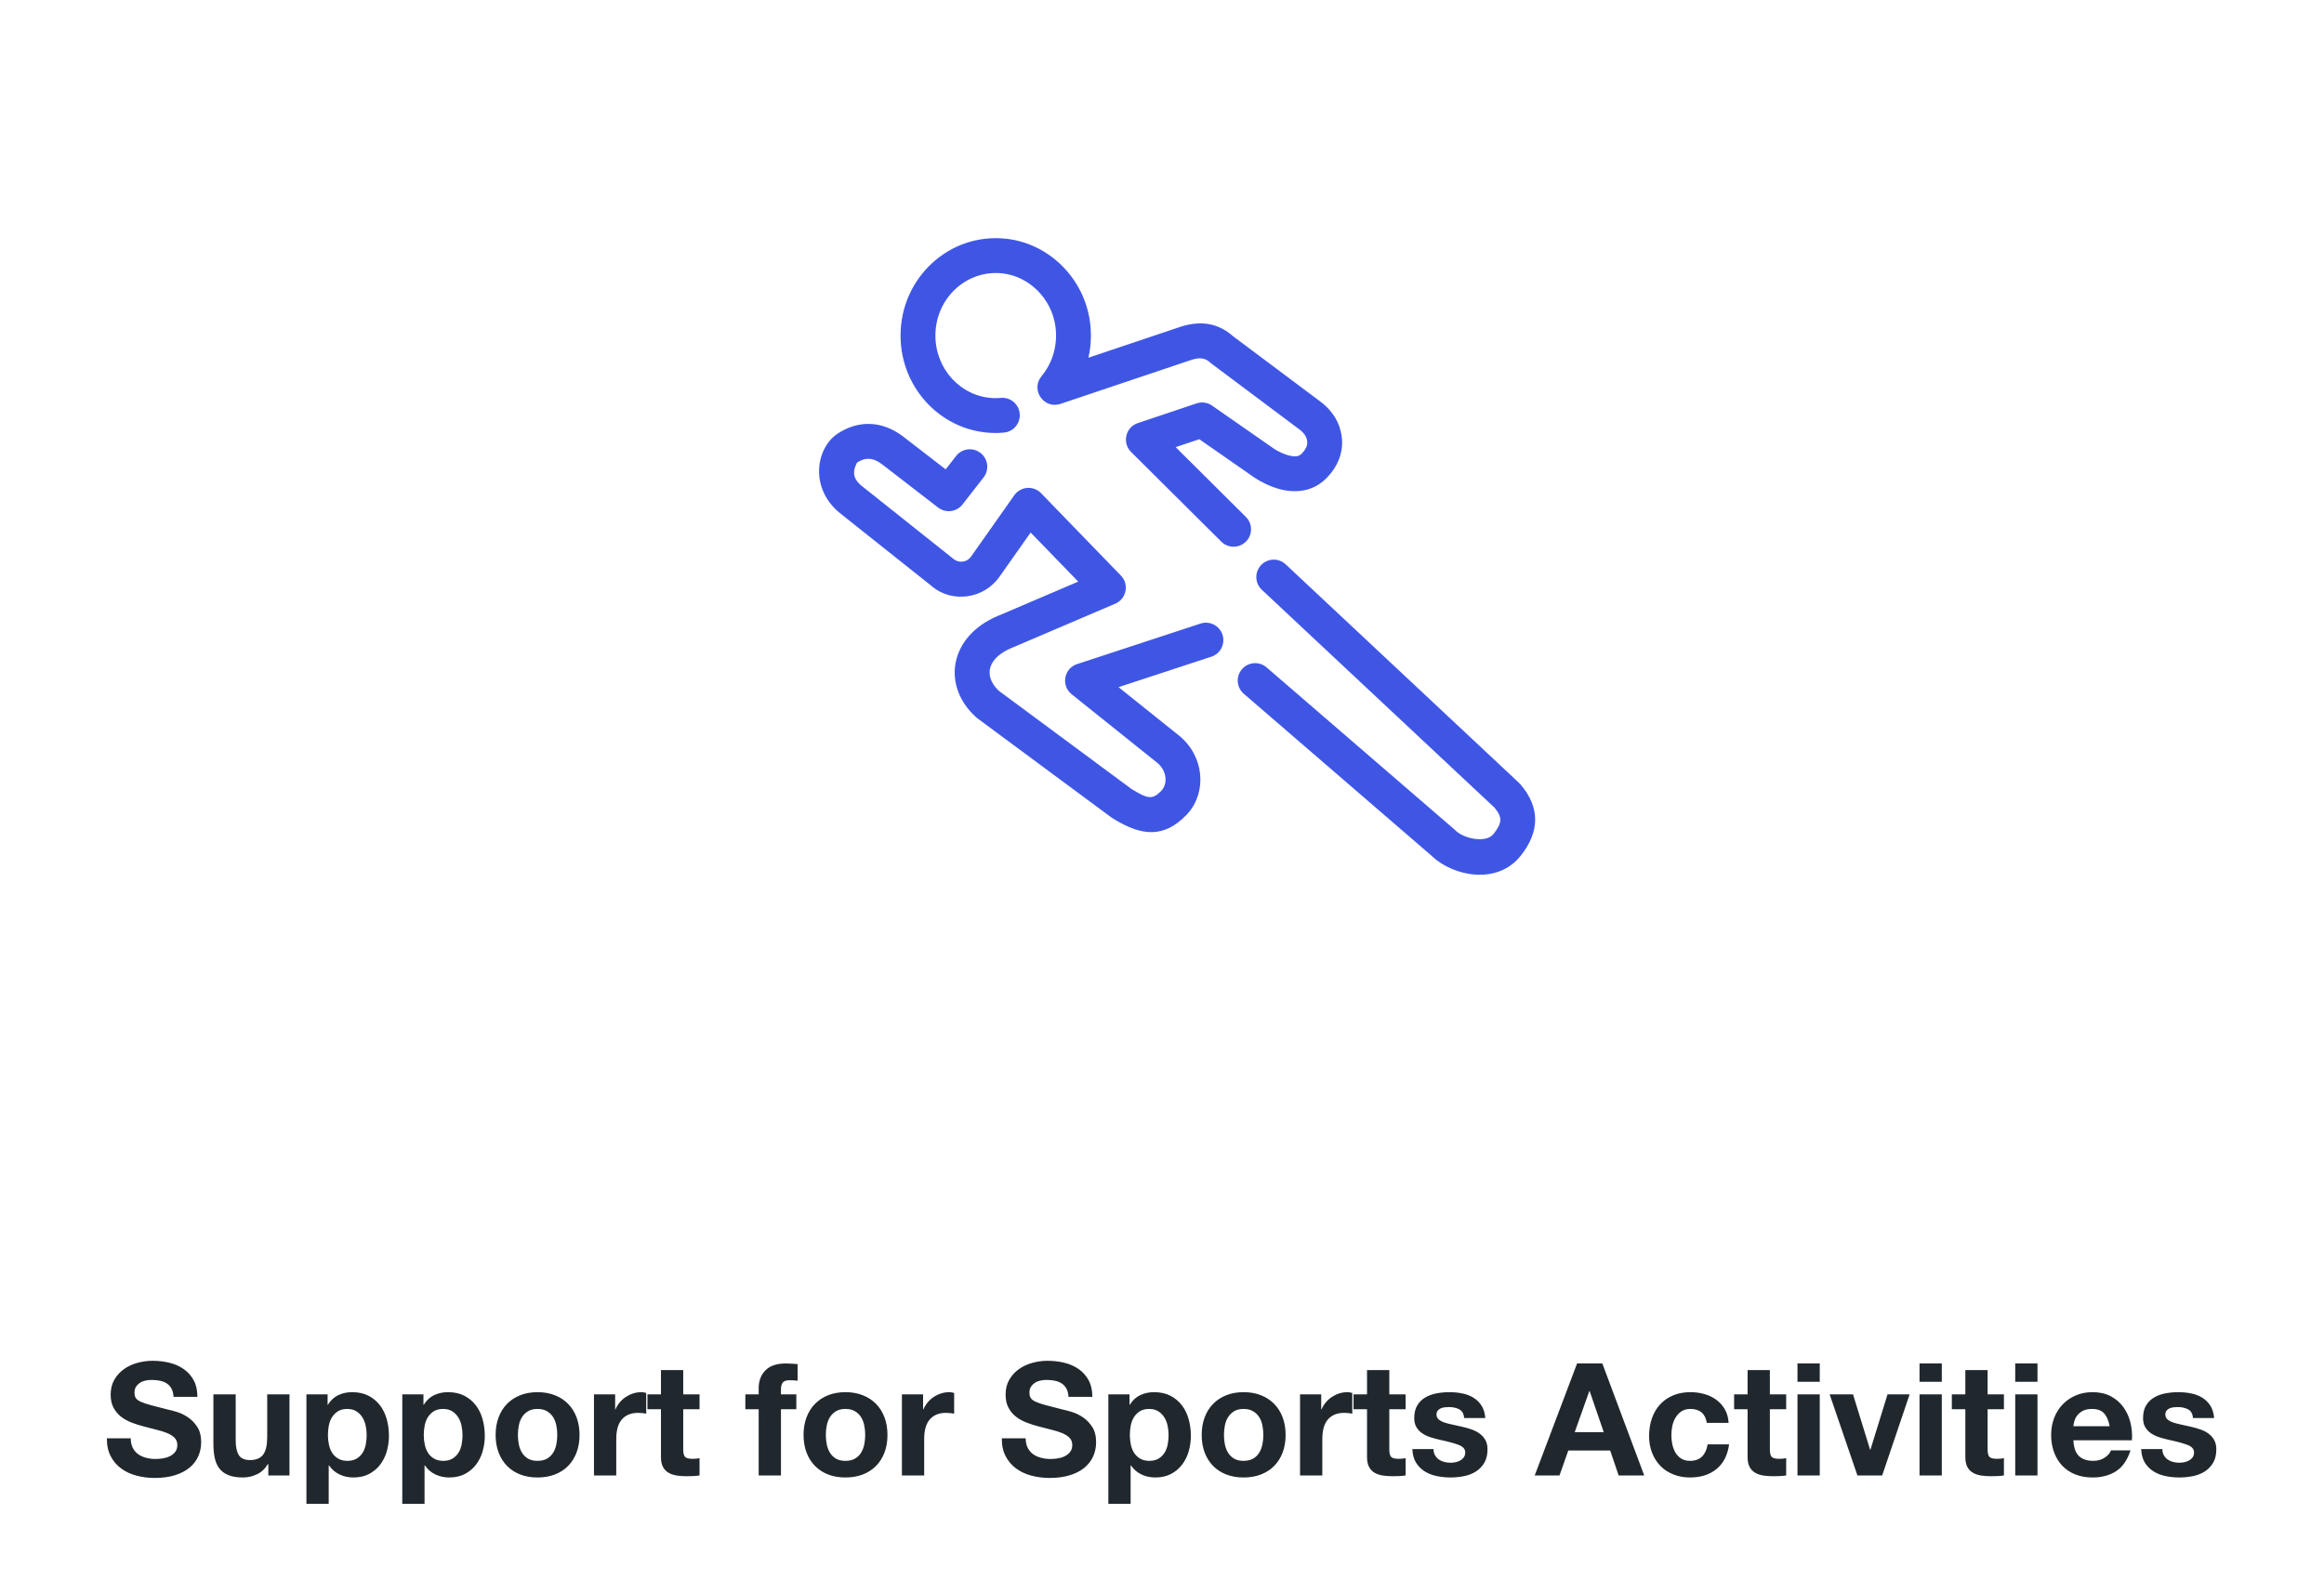 <?xml version="1.0" encoding="UTF-8"?>
<svg width="200px" height="136px" viewBox="0 0 200 136" version="1.1" xmlns="http://www.w3.org/2000/svg" xmlns:xlink="http://www.w3.org/1999/xlink">
    <title>index_icon_002</title>
    <g id="Symbols" stroke="none" stroke-width="1" fill="none" fill-rule="evenodd">
        <g id="company-/-model-/-pict-2-en" transform="translate(-380, -89)" fill-rule="nonzero">
            <path d="M393.303,216.216 C393.96,216.216 394.538,216.139 395.038,215.987 C395.537,215.833 395.956,215.62 396.293,215.345 C396.631,215.071 396.885,214.744 397.056,214.367 C397.227,213.988 397.312,213.579 397.312,213.138 C397.312,212.598 397.198,212.155 396.968,211.808 C396.739,211.462 396.466,211.185 396.151,210.978 C395.837,210.771 395.519,210.62 395.2,210.526 C394.88,210.431 394.63,210.366 394.45,210.33 C393.848,210.177 393.359,210.051 392.986,209.952 C392.612,209.853 392.32,209.754 392.108,209.655 C391.897,209.556 391.755,209.448 391.683,209.331 C391.611,209.214 391.575,209.061 391.575,208.872 C391.575,208.665 391.62,208.494 391.71,208.359 C391.8,208.224 391.915,208.112 392.054,208.022 C392.194,207.931 392.349,207.869 392.52,207.833 C392.691,207.797 392.862,207.779 393.033,207.779 C393.294,207.779 393.535,207.801 393.755,207.846 C393.976,207.891 394.171,207.968 394.342,208.076 C394.514,208.184 394.651,208.332 394.754,208.521 C394.858,208.71 394.918,208.948 394.937,209.237 L396.988,209.237 C396.988,208.679 396.883,208.204 396.671,207.812 C396.46,207.421 396.174,207.099 395.814,206.847 C395.454,206.595 395.042,206.413 394.579,206.3 C394.115,206.188 393.632,206.131 393.127,206.131 C392.695,206.131 392.264,206.19 391.832,206.307 C391.399,206.424 391.012,206.604 390.671,206.847 C390.329,207.09 390.052,207.394 389.84,207.758 C389.629,208.123 389.523,208.553 389.523,209.048 C389.523,209.488 389.606,209.864 389.773,210.175 C389.939,210.485 390.158,210.744 390.428,210.951 C390.697,211.158 391.003,211.327 391.346,211.457 C391.688,211.588 392.038,211.698 392.399,211.788 C392.75,211.887 393.096,211.977 393.438,212.058 C393.78,212.139 394.086,212.233 394.356,212.341 C394.626,212.45 394.844,212.584 395.011,212.746 C395.177,212.909 395.26,213.12 395.26,213.381 C395.26,213.624 395.197,213.824 395.072,213.982 C394.945,214.139 394.788,214.263 394.599,214.353 C394.41,214.443 394.207,214.504 393.991,214.535 C393.776,214.567 393.573,214.583 393.384,214.583 C393.105,214.583 392.835,214.549 392.574,214.481 C392.313,214.414 392.086,214.31 391.892,214.171 C391.699,214.031 391.543,213.849 391.426,213.624 C391.31,213.399 391.251,213.125 391.251,212.8 L389.199,212.8 C389.19,213.394 389.298,213.907 389.523,214.339 C389.748,214.772 390.052,215.127 390.434,215.406 C390.817,215.685 391.258,215.89 391.757,216.02 C392.257,216.151 392.772,216.216 393.303,216.216 Z M400.917,216.175 C401.322,216.175 401.718,216.085 402.105,215.905 C402.492,215.726 402.807,215.433 403.05,215.028 L403.091,215.028 L403.091,216 L404.913,216 L404.913,209.02 L402.996,209.02 L402.996,212.679 C402.996,213.39 402.879,213.901 402.645,214.211 C402.411,214.522 402.033,214.677 401.511,214.677 C401.052,214.677 400.733,214.535 400.553,214.252 C400.373,213.968 400.283,213.538 400.283,212.963 L400.283,209.02 L398.365,209.02 L398.365,213.314 C398.365,213.745 398.404,214.139 398.48,214.495 C398.557,214.85 398.69,215.152 398.878,215.399 C399.067,215.647 399.326,215.838 399.655,215.973 C399.983,216.108 400.404,216.175 400.917,216.175 Z M408.288,218.444 L408.288,215.136 L408.315,215.136 C408.549,215.478 408.848,215.737 409.213,215.912 C409.577,216.088 409.976,216.175 410.408,216.175 C410.921,216.175 411.368,216.077 411.751,215.879 C412.133,215.68 412.453,215.415 412.709,215.082 C412.966,214.749 413.157,214.367 413.283,213.935 C413.409,213.502 413.472,213.053 413.472,212.584 C413.472,212.089 413.409,211.615 413.283,211.16 C413.157,210.706 412.964,210.308 412.702,209.965 C412.442,209.624 412.113,209.349 411.717,209.142 C411.321,208.935 410.849,208.832 410.3,208.832 C409.868,208.832 409.471,208.917 409.111,209.088 C408.752,209.259 408.454,209.534 408.221,209.911 L408.193,209.911 L408.193,209.02 L406.371,209.02 L406.371,218.444 L408.288,218.444 Z M409.894,214.744 C409.589,214.744 409.327,214.681 409.111,214.555 C408.896,214.429 408.722,214.265 408.592,214.063 C408.461,213.86 408.367,213.624 408.308,213.354 C408.25,213.084 408.221,212.81 408.221,212.53 C408.221,212.243 408.248,211.964 408.301,211.694 C408.356,211.423 408.448,211.185 408.578,210.978 C408.709,210.771 408.88,210.602 409.091,210.472 C409.303,210.341 409.566,210.276 409.881,210.276 C410.187,210.276 410.446,210.341 410.657,210.472 C410.869,210.602 411.042,210.773 411.177,210.985 C411.312,211.196 411.409,211.437 411.467,211.707 C411.526,211.977 411.555,212.251 411.555,212.53 C411.555,212.81 411.528,213.084 411.474,213.354 C411.42,213.624 411.328,213.86 411.197,214.063 C411.067,214.265 410.896,214.429 410.684,214.555 C410.473,214.681 410.209,214.744 409.894,214.744 Z M416.536,218.444 L416.536,215.136 L416.563,215.136 C416.798,215.478 417.097,215.737 417.461,215.912 C417.826,216.088 418.224,216.175 418.656,216.175 C419.169,216.175 419.617,216.077 419.999,215.879 C420.382,215.68 420.701,215.415 420.958,215.082 C421.214,214.749 421.406,214.367 421.531,213.935 C421.658,213.502 421.721,213.053 421.721,212.584 C421.721,212.089 421.658,211.615 421.531,211.16 C421.406,210.706 421.212,210.308 420.951,209.965 C420.69,209.624 420.361,209.349 419.966,209.142 C419.57,208.935 419.097,208.832 418.548,208.832 C418.116,208.832 417.72,208.917 417.36,209.088 C417,209.259 416.703,209.534 416.469,209.911 L416.442,209.911 L416.442,209.02 L414.62,209.02 L414.62,218.444 L416.536,218.444 Z M418.143,214.744 C417.837,214.744 417.576,214.681 417.36,214.555 C417.144,214.429 416.971,214.265 416.84,214.063 C416.71,213.86 416.615,213.624 416.557,213.354 C416.498,213.084 416.469,212.81 416.469,212.53 C416.469,212.243 416.496,211.964 416.55,211.694 C416.604,211.423 416.696,211.185 416.827,210.978 C416.957,210.771 417.128,210.602 417.34,210.472 C417.551,210.341 417.815,210.276 418.13,210.276 C418.435,210.276 418.694,210.341 418.906,210.472 C419.117,210.602 419.291,210.773 419.425,210.985 C419.56,211.196 419.657,211.437 419.716,211.707 C419.774,211.977 419.803,212.251 419.803,212.53 C419.803,212.81 419.776,213.084 419.723,213.354 C419.668,213.624 419.576,213.86 419.446,214.063 C419.315,214.265 419.144,214.429 418.933,214.555 C418.721,214.681 418.458,214.744 418.143,214.744 Z M426.257,216.175 C426.805,216.175 427.303,216.09 427.748,215.919 C428.194,215.748 428.574,215.503 428.889,215.183 C429.204,214.864 429.447,214.479 429.618,214.029 C429.789,213.579 429.875,213.075 429.875,212.517 C429.875,211.959 429.789,211.453 429.618,210.998 C429.447,210.544 429.204,210.157 428.889,209.837 C428.574,209.518 428.194,209.27 427.748,209.095 C427.303,208.919 426.805,208.832 426.257,208.832 C425.707,208.832 425.212,208.919 424.772,209.095 C424.33,209.27 423.952,209.518 423.637,209.837 C423.322,210.157 423.079,210.544 422.909,210.998 C422.738,211.453 422.652,211.959 422.652,212.517 C422.652,213.075 422.738,213.579 422.909,214.029 C423.079,214.479 423.322,214.864 423.637,215.183 C423.952,215.503 424.33,215.748 424.772,215.919 C425.212,216.09 425.707,216.175 426.257,216.175 Z M426.257,214.744 C425.933,214.744 425.663,214.681 425.447,214.555 C425.231,214.429 425.057,214.261 424.927,214.049 C424.796,213.838 424.704,213.599 424.65,213.334 C424.596,213.068 424.569,212.796 424.569,212.517 C424.569,212.238 424.596,211.964 424.65,211.694 C424.704,211.423 424.796,211.185 424.927,210.978 C425.057,210.771 425.231,210.602 425.447,210.472 C425.663,210.341 425.933,210.276 426.257,210.276 C426.58,210.276 426.853,210.341 427.073,210.472 C427.294,210.602 427.469,210.771 427.6,210.978 C427.73,211.185 427.822,211.423 427.877,211.694 C427.93,211.964 427.957,212.238 427.957,212.517 C427.957,212.796 427.93,213.068 427.877,213.334 C427.822,213.599 427.73,213.838 427.6,214.049 C427.469,214.261 427.294,214.429 427.073,214.555 C426.853,214.681 426.58,214.744 426.257,214.744 Z M433.034,216 L433.034,212.855 C433.034,212.54 433.065,212.247 433.128,211.977 C433.191,211.707 433.297,211.471 433.445,211.268 C433.594,211.066 433.789,210.906 434.033,210.789 C434.276,210.672 434.572,210.613 434.923,210.613 C435.041,210.613 435.162,210.62 435.288,210.634 C435.414,210.647 435.522,210.663 435.612,210.681 L435.612,208.899 C435.459,208.854 435.32,208.832 435.193,208.832 C434.95,208.832 434.716,208.868 434.491,208.94 C434.267,209.012 434.055,209.113 433.857,209.243 C433.659,209.374 433.483,209.531 433.33,209.716 C433.178,209.9 433.056,210.101 432.966,210.316 L432.939,210.316 L432.939,209.02 L431.116,209.02 L431.116,216 L433.034,216 Z M439.082,216.067 C439.271,216.067 439.464,216.063 439.662,216.054 C439.86,216.045 440.04,216.027 440.202,216 L440.202,214.515 C440.112,214.533 440.017,214.547 439.918,214.555 C439.82,214.565 439.716,214.569 439.608,214.569 C439.284,214.569 439.068,214.515 438.96,214.407 C438.852,214.299 438.798,214.083 438.798,213.759 L438.798,210.303 L440.202,210.303 L440.202,209.02 L438.798,209.02 L438.798,206.928 L436.881,206.928 L436.881,209.02 L435.72,209.02 L435.72,210.303 L436.881,210.303 L436.881,214.421 C436.881,214.772 436.94,215.055 437.057,215.271 C437.173,215.487 437.333,215.654 437.536,215.77 C437.738,215.887 437.972,215.966 438.238,216.007 C438.503,216.047 438.784,216.067 439.082,216.067 Z M447.209,216 L447.209,210.303 L448.531,210.303 L448.531,209.02 L447.209,209.02 L447.209,208.602 C447.209,208.314 447.265,208.109 447.377,207.988 C447.49,207.866 447.676,207.805 447.938,207.805 C448.18,207.805 448.414,207.819 448.639,207.846 L448.639,206.415 C448.478,206.406 448.311,206.395 448.14,206.381 C447.969,206.368 447.798,206.361 447.627,206.361 C446.844,206.361 446.259,206.559 445.872,206.955 C445.485,207.351 445.291,207.859 445.291,208.481 L445.291,209.02 L444.144,209.02 L444.144,210.303 L445.291,210.303 L445.291,216 L447.209,216 Z M452.757,216.175 C453.306,216.175 453.803,216.09 454.249,215.919 C454.694,215.748 455.075,215.503 455.389,215.183 C455.704,214.864 455.947,214.479 456.118,214.029 C456.289,213.579 456.375,213.075 456.375,212.517 C456.375,211.959 456.289,211.453 456.118,210.998 C455.947,210.544 455.704,210.157 455.389,209.837 C455.075,209.518 454.694,209.27 454.249,209.095 C453.803,208.919 453.306,208.832 452.757,208.832 C452.208,208.832 451.713,208.919 451.272,209.095 C450.831,209.27 450.453,209.518 450.138,209.837 C449.823,210.157 449.58,210.544 449.409,210.998 C449.238,211.453 449.152,211.959 449.152,212.517 C449.152,213.075 449.238,213.579 449.409,214.029 C449.58,214.479 449.823,214.864 450.138,215.183 C450.453,215.503 450.831,215.748 451.272,215.919 C451.713,216.09 452.208,216.175 452.757,216.175 Z M452.757,214.744 C452.433,214.744 452.163,214.681 451.947,214.555 C451.731,214.429 451.558,214.261 451.427,214.049 C451.297,213.838 451.204,213.599 451.151,213.334 C451.096,213.068 451.07,212.796 451.07,212.517 C451.07,212.238 451.096,211.964 451.151,211.694 C451.204,211.423 451.297,211.185 451.427,210.978 C451.558,210.771 451.731,210.602 451.947,210.472 C452.163,210.341 452.433,210.276 452.757,210.276 C453.081,210.276 453.353,210.341 453.574,210.472 C453.794,210.602 453.97,210.771 454.1,210.978 C454.231,211.185 454.323,211.423 454.377,211.694 C454.431,211.964 454.458,212.238 454.458,212.517 C454.458,212.796 454.431,213.068 454.377,213.334 C454.323,213.599 454.231,213.838 454.1,214.049 C453.97,214.261 453.794,214.429 453.574,214.555 C453.353,214.681 453.081,214.744 452.757,214.744 Z M459.534,216 L459.534,212.855 C459.534,212.54 459.565,212.247 459.628,211.977 C459.692,211.707 459.797,211.471 459.946,211.268 C460.094,211.066 460.29,210.906 460.533,210.789 C460.776,210.672 461.073,210.613 461.424,210.613 C461.541,210.613 461.663,210.62 461.788,210.634 C461.914,210.647 462.022,210.663 462.113,210.681 L462.113,208.899 C461.959,208.854 461.82,208.832 461.694,208.832 C461.451,208.832 461.217,208.868 460.992,208.94 C460.767,209.012 460.555,209.113 460.358,209.243 C460.159,209.374 459.984,209.531 459.831,209.716 C459.678,209.9 459.557,210.101 459.466,210.316 L459.44,210.316 L459.44,209.02 L457.617,209.02 L457.617,216 L459.534,216 Z M470.32,216.216 C470.978,216.216 471.556,216.139 472.055,215.987 C472.555,215.833 472.973,215.62 473.311,215.345 C473.648,215.071 473.902,214.744 474.074,214.367 C474.245,213.988 474.33,213.579 474.33,213.138 C474.33,212.598 474.215,212.155 473.986,211.808 C473.756,211.462 473.484,211.185 473.169,210.978 C472.854,210.771 472.537,210.62 472.217,210.526 C471.898,210.431 471.648,210.366 471.468,210.33 C470.865,210.177 470.377,210.051 470.003,209.952 C469.63,209.853 469.337,209.754 469.126,209.655 C468.914,209.556 468.772,209.448 468.7,209.331 C468.628,209.214 468.592,209.061 468.592,208.872 C468.592,208.665 468.637,208.494 468.728,208.359 C468.817,208.224 468.932,208.112 469.072,208.022 C469.211,207.931 469.366,207.869 469.538,207.833 C469.709,207.797 469.88,207.779 470.05,207.779 C470.312,207.779 470.552,207.801 470.773,207.846 C470.993,207.891 471.189,207.968 471.36,208.076 C471.531,208.184 471.668,208.332 471.772,208.521 C471.875,208.71 471.936,208.948 471.954,209.237 L474.006,209.237 C474.006,208.679 473.9,208.204 473.689,207.812 C473.477,207.421 473.192,207.099 472.832,206.847 C472.471,206.595 472.06,206.413 471.596,206.3 C471.133,206.188 470.649,206.131 470.145,206.131 C469.713,206.131 469.281,206.19 468.849,206.307 C468.417,206.424 468.03,206.604 467.688,206.847 C467.346,207.09 467.069,207.394 466.858,207.758 C466.646,208.123 466.541,208.553 466.541,209.048 C466.541,209.488 466.624,209.864 466.79,210.175 C466.957,210.485 467.175,210.744 467.445,210.951 C467.715,211.158 468.021,211.327 468.363,211.457 C468.705,211.588 469.056,211.698 469.416,211.788 C469.767,211.887 470.113,211.977 470.455,212.058 C470.798,212.139 471.103,212.233 471.373,212.341 C471.644,212.45 471.862,212.584 472.028,212.746 C472.195,212.909 472.278,213.12 472.278,213.381 C472.278,213.624 472.215,213.824 472.089,213.982 C471.963,214.139 471.805,214.263 471.616,214.353 C471.428,214.443 471.225,214.504 471.009,214.535 C470.793,214.567 470.591,214.583 470.401,214.583 C470.123,214.583 469.853,214.549 469.591,214.481 C469.33,214.414 469.103,214.31 468.91,214.171 C468.716,214.031 468.561,213.849 468.444,213.624 C468.327,213.399 468.269,213.125 468.269,212.8 L466.216,212.8 C466.207,213.394 466.315,213.907 466.541,214.339 C466.765,214.772 467.069,215.127 467.452,215.406 C467.834,215.685 468.275,215.89 468.775,216.02 C469.274,216.151 469.789,216.216 470.32,216.216 Z M477.3,218.444 L477.3,215.136 L477.327,215.136 C477.561,215.478 477.86,215.737 478.225,215.912 C478.589,216.088 478.988,216.175 479.42,216.175 C479.933,216.175 480.38,216.077 480.763,215.879 C481.145,215.68 481.465,215.415 481.721,215.082 C481.978,214.749 482.169,214.367 482.295,213.935 C482.421,213.502 482.484,213.053 482.484,212.584 C482.484,212.089 482.421,211.615 482.295,211.16 C482.169,210.706 481.976,210.308 481.714,209.965 C481.454,209.624 481.125,209.349 480.729,209.142 C480.333,208.935 479.861,208.832 479.312,208.832 C478.88,208.832 478.483,208.917 478.123,209.088 C477.764,209.259 477.466,209.534 477.233,209.911 L477.205,209.911 L477.205,209.02 L475.383,209.02 L475.383,218.444 L477.3,218.444 Z M478.906,214.744 C478.601,214.744 478.339,214.681 478.123,214.555 C477.908,214.429 477.734,214.265 477.604,214.063 C477.473,213.86 477.379,213.624 477.32,213.354 C477.262,213.084 477.233,212.81 477.233,212.53 C477.233,212.243 477.26,211.964 477.313,211.694 C477.368,211.423 477.46,211.185 477.59,210.978 C477.721,210.771 477.892,210.602 478.103,210.472 C478.315,210.341 478.578,210.276 478.893,210.276 C479.199,210.276 479.458,210.341 479.669,210.472 C479.881,210.602 480.054,210.773 480.189,210.985 C480.324,211.196 480.421,211.437 480.479,211.707 C480.538,211.977 480.567,212.251 480.567,212.53 C480.567,212.81 480.54,213.084 480.486,213.354 C480.432,213.624 480.34,213.86 480.209,214.063 C480.079,214.265 479.908,214.429 479.696,214.555 C479.485,214.681 479.221,214.744 478.906,214.744 Z M487.02,216.175 C487.569,216.175 488.066,216.09 488.512,215.919 C488.957,215.748 489.337,215.503 489.652,215.183 C489.967,214.864 490.211,214.479 490.382,214.029 C490.553,213.579 490.638,213.075 490.638,212.517 C490.638,211.959 490.553,211.453 490.382,210.998 C490.211,210.544 489.967,210.157 489.652,209.837 C489.337,209.518 488.957,209.27 488.512,209.095 C488.066,208.919 487.569,208.832 487.02,208.832 C486.471,208.832 485.976,208.919 485.535,209.095 C485.094,209.27 484.716,209.518 484.401,209.837 C484.086,210.157 483.843,210.544 483.672,210.998 C483.501,211.453 483.416,211.959 483.416,212.517 C483.416,213.075 483.501,213.579 483.672,214.029 C483.843,214.479 484.086,214.864 484.401,215.183 C484.716,215.503 485.094,215.748 485.535,215.919 C485.976,216.09 486.471,216.175 487.02,216.175 Z M487.02,214.744 C486.696,214.744 486.426,214.681 486.21,214.555 C485.994,214.429 485.821,214.261 485.69,214.049 C485.56,213.838 485.467,213.599 485.413,213.334 C485.36,213.068 485.332,212.796 485.332,212.517 C485.332,212.238 485.36,211.964 485.413,211.694 C485.467,211.423 485.56,211.185 485.69,210.978 C485.821,210.771 485.994,210.602 486.21,210.472 C486.426,210.341 486.696,210.276 487.02,210.276 C487.344,210.276 487.616,210.341 487.837,210.472 C488.057,210.602 488.233,210.771 488.363,210.978 C488.494,211.185 488.586,211.423 488.64,211.694 C488.694,211.964 488.721,212.238 488.721,212.517 C488.721,212.796 488.694,213.068 488.64,213.334 C488.586,213.599 488.494,213.838 488.363,214.049 C488.233,214.261 488.057,214.429 487.837,214.555 C487.616,214.681 487.344,214.744 487.02,214.744 Z M493.797,216 L493.797,212.855 C493.797,212.54 493.829,212.247 493.892,211.977 C493.954,211.707 494.06,211.471 494.209,211.268 C494.357,211.066 494.553,210.906 494.796,210.789 C495.039,210.672 495.336,210.613 495.687,210.613 C495.804,210.613 495.925,210.62 496.051,210.634 C496.178,210.647 496.286,210.663 496.375,210.681 L496.375,208.899 C496.223,208.854 496.083,208.832 495.957,208.832 C495.714,208.832 495.48,208.868 495.255,208.94 C495.03,209.012 494.818,209.113 494.62,209.243 C494.423,209.374 494.247,209.531 494.094,209.716 C493.941,209.9 493.82,210.101 493.729,210.316 L493.702,210.316 L493.702,209.02 L491.88,209.02 L491.88,216 L493.797,216 Z M499.845,216.067 C500.034,216.067 500.228,216.063 500.425,216.054 C500.623,216.045 500.803,216.027 500.966,216 L500.966,214.515 C500.875,214.533 500.781,214.547 500.682,214.555 C500.583,214.565 500.479,214.569 500.372,214.569 C500.048,214.569 499.832,214.515 499.724,214.407 C499.615,214.299 499.562,214.083 499.562,213.759 L499.562,210.303 L500.966,210.303 L500.966,209.02 L499.562,209.02 L499.562,206.928 L497.644,206.928 L497.644,209.02 L496.483,209.02 L496.483,210.303 L497.644,210.303 L497.644,214.421 C497.644,214.772 497.703,215.055 497.82,215.271 C497.937,215.487 498.097,215.654 498.299,215.77 C498.502,215.887 498.736,215.966 499.001,216.007 C499.267,216.047 499.548,216.067 499.845,216.067 Z M504.827,216.175 C505.223,216.175 505.612,216.137 505.994,216.061 C506.377,215.984 506.716,215.851 507.014,215.662 C507.31,215.474 507.551,215.224 507.736,214.913 C507.92,214.603 508.012,214.218 508.012,213.759 C508.012,213.435 507.95,213.163 507.824,212.942 C507.697,212.722 507.531,212.537 507.324,212.389 C507.117,212.24 506.881,212.121 506.615,212.031 C506.35,211.941 506.077,211.864 505.798,211.802 C505.529,211.738 505.263,211.68 505.002,211.626 C504.741,211.572 504.509,211.511 504.307,211.444 C504.104,211.376 503.94,211.288 503.814,211.18 C503.688,211.072 503.625,210.933 503.625,210.762 C503.625,210.618 503.661,210.503 503.733,210.418 C503.805,210.332 503.893,210.267 503.996,210.222 C504.1,210.177 504.214,210.148 504.341,210.134 C504.466,210.121 504.584,210.114 504.692,210.114 C505.034,210.114 505.33,210.179 505.582,210.31 C505.834,210.44 505.974,210.69 506.001,211.059 L507.824,211.059 C507.788,210.627 507.677,210.269 507.493,209.986 C507.308,209.702 507.077,209.475 506.798,209.304 C506.519,209.133 506.201,209.012 505.846,208.94 C505.49,208.868 505.123,208.832 504.745,208.832 C504.368,208.832 503.998,208.865 503.639,208.933 C503.279,209 502.954,209.117 502.666,209.284 C502.378,209.45 502.147,209.678 501.971,209.965 C501.796,210.254 501.708,210.623 501.708,211.072 C501.708,211.379 501.771,211.637 501.897,211.849 C502.023,212.06 502.19,212.236 502.397,212.375 C502.603,212.515 502.84,212.627 503.105,212.713 C503.371,212.798 503.643,212.873 503.922,212.935 C504.606,213.079 505.139,213.224 505.522,213.368 C505.904,213.512 506.096,213.727 506.096,214.016 C506.096,214.186 506.055,214.328 505.974,214.441 C505.893,214.553 505.792,214.643 505.67,214.711 C505.549,214.778 505.414,214.828 505.265,214.859 C505.117,214.891 504.975,214.906 504.84,214.906 C504.651,214.906 504.469,214.884 504.293,214.839 C504.118,214.794 503.962,214.724 503.827,214.63 C503.692,214.535 503.582,214.414 503.497,214.265 C503.411,214.117 503.368,213.939 503.368,213.732 L501.546,213.732 C501.564,214.2 501.67,214.589 501.863,214.9 C502.057,215.21 502.304,215.46 502.606,215.649 C502.907,215.838 503.252,215.973 503.639,216.054 C504.026,216.135 504.421,216.175 504.827,216.175 Z M514.209,216 L514.965,213.853 L518.569,213.853 L519.298,216 L521.499,216 L517.894,206.361 L515.721,206.361 L512.076,216 L514.209,216 Z M518.016,212.274 L515.519,212.274 L516.774,208.737 L516.801,208.737 L518.016,212.274 Z M525.441,216.175 C526.368,216.175 527.129,215.933 527.722,215.446 C528.317,214.96 528.677,214.254 528.803,213.327 L526.953,213.327 C526.89,213.759 526.735,214.103 526.487,214.36 C526.24,214.616 525.886,214.744 525.428,214.744 C525.13,214.744 524.879,214.677 524.672,214.542 C524.465,214.407 524.3,214.234 524.179,214.022 C524.057,213.811 523.97,213.575 523.915,213.314 C523.861,213.053 523.835,212.796 523.835,212.544 C523.835,212.283 523.861,212.02 523.915,211.754 C523.97,211.489 524.062,211.246 524.192,211.025 C524.323,210.805 524.491,210.625 524.698,210.485 C524.905,210.346 525.162,210.276 525.468,210.276 C526.287,210.276 526.76,210.677 526.885,211.477 L528.762,211.477 C528.735,211.028 528.627,210.638 528.438,210.31 C528.249,209.981 528.004,209.707 527.702,209.486 C527.401,209.266 527.059,209.101 526.676,208.994 C526.294,208.886 525.895,208.832 525.481,208.832 C524.914,208.832 524.41,208.926 523.97,209.115 C523.529,209.304 523.155,209.567 522.849,209.905 C522.543,210.242 522.311,210.643 522.154,211.106 C521.996,211.57 521.918,212.071 521.918,212.612 C521.918,213.133 522.003,213.613 522.174,214.049 C522.345,214.486 522.583,214.862 522.889,215.177 C523.196,215.492 523.567,215.737 524.003,215.912 C524.44,216.088 524.919,216.175 525.441,216.175 Z M532.596,216.067 C532.785,216.067 532.979,216.063 533.177,216.054 C533.375,216.045 533.554,216.027 533.716,216 L533.716,214.515 C533.626,214.533 533.532,214.547 533.433,214.555 C533.334,214.565 533.231,214.569 533.122,214.569 C532.798,214.569 532.582,214.515 532.475,214.407 C532.366,214.299 532.312,214.083 532.312,213.759 L532.312,210.303 L533.716,210.303 L533.716,209.02 L532.312,209.02 L532.312,206.928 L530.395,206.928 L530.395,209.02 L529.235,209.02 L529.235,210.303 L530.395,210.303 L530.395,214.421 C530.395,214.772 530.454,215.055 530.571,215.271 C530.688,215.487 530.848,215.654 531.05,215.77 C531.253,215.887 531.487,215.966 531.752,216.007 C532.018,216.047 532.299,216.067 532.596,216.067 Z M536.606,207.94 L536.606,206.361 L534.688,206.361 L534.688,207.94 L536.606,207.94 Z M536.606,216 L536.606,209.02 L534.688,209.02 L534.688,216 L536.606,216 Z M541.979,216 L544.341,209.02 L542.438,209.02 L540.966,213.786 L540.939,213.786 L539.467,209.02 L537.456,209.02 L539.846,216 L541.979,216 Z M547.109,207.94 L547.109,206.361 L545.192,206.361 L545.192,207.94 L547.109,207.94 Z M547.109,216 L547.109,209.02 L545.192,209.02 L545.192,216 L547.109,216 Z M551.334,216.067 C551.523,216.067 551.716,216.063 551.914,216.054 C552.112,216.045 552.293,216.027 552.455,216 L552.455,214.515 C552.365,214.533 552.27,214.547 552.171,214.555 C552.072,214.565 551.968,214.569 551.861,214.569 C551.537,214.569 551.321,214.515 551.212,214.407 C551.105,214.299 551.051,214.083 551.051,213.759 L551.051,210.303 L552.455,210.303 L552.455,209.02 L551.051,209.02 L551.051,206.928 L549.134,206.928 L549.134,209.02 L547.972,209.02 L547.972,210.303 L549.134,210.303 L549.134,214.421 C549.134,214.772 549.192,215.055 549.309,215.271 C549.426,215.487 549.586,215.654 549.788,215.77 C549.991,215.887 550.225,215.966 550.49,216.007 C550.756,216.047 551.037,216.067 551.334,216.067 Z M555.343,207.94 L555.343,206.361 L553.427,206.361 L553.427,207.94 L555.343,207.94 Z M555.343,216 L555.343,209.02 L553.427,209.02 L553.427,216 L555.343,216 Z M560.082,216.175 C560.874,216.175 561.549,215.995 562.107,215.636 C562.665,215.275 563.079,214.677 563.349,213.84 L561.662,213.84 C561.598,214.056 561.428,214.261 561.149,214.454 C560.87,214.648 560.537,214.744 560.149,214.744 C559.61,214.744 559.196,214.605 558.908,214.326 C558.62,214.047 558.462,213.597 558.435,212.976 L563.471,212.976 C563.506,212.436 563.462,211.918 563.336,211.423 C563.21,210.929 563.005,210.488 562.721,210.101 C562.438,209.714 562.076,209.405 561.635,209.176 C561.193,208.946 560.676,208.832 560.082,208.832 C559.551,208.832 559.067,208.926 558.631,209.115 C558.194,209.304 557.818,209.563 557.504,209.891 C557.188,210.22 556.946,210.609 556.774,211.059 C556.604,211.509 556.518,211.995 556.518,212.517 C556.518,213.057 556.601,213.552 556.768,214.002 C556.934,214.452 557.17,214.839 557.476,215.163 C557.783,215.487 558.156,215.737 558.597,215.912 C559.038,216.088 559.533,216.175 560.082,216.175 Z M561.553,211.761 L558.435,211.761 C558.444,211.626 558.473,211.473 558.523,211.302 C558.572,211.131 558.658,210.969 558.779,210.816 C558.901,210.663 559.063,210.535 559.265,210.431 C559.468,210.328 559.722,210.276 560.028,210.276 C560.496,210.276 560.845,210.402 561.074,210.654 C561.304,210.906 561.463,211.275 561.553,211.761 Z M567.548,216.175 C567.943,216.175 568.333,216.137 568.715,216.061 C569.098,215.984 569.438,215.851 569.735,215.662 C570.032,215.474 570.272,215.224 570.457,214.913 C570.641,214.603 570.734,214.218 570.734,213.759 C570.734,213.435 570.67,213.163 570.544,212.942 C570.418,212.722 570.252,212.537 570.045,212.389 C569.838,212.24 569.602,212.121 569.336,212.031 C569.071,211.941 568.798,211.864 568.519,211.802 C568.25,211.738 567.984,211.68 567.723,211.626 C567.462,211.572 567.23,211.511 567.028,211.444 C566.825,211.376 566.661,211.288 566.535,211.18 C566.409,211.072 566.346,210.933 566.346,210.762 C566.346,210.618 566.382,210.503 566.454,210.418 C566.526,210.332 566.614,210.267 566.717,210.222 C566.821,210.177 566.936,210.148 567.062,210.134 C567.188,210.121 567.304,210.114 567.413,210.114 C567.755,210.114 568.052,210.179 568.303,210.31 C568.556,210.44 568.695,210.69 568.722,211.059 L570.544,211.059 C570.509,210.627 570.398,210.269 570.214,209.986 C570.029,209.702 569.798,209.475 569.519,209.304 C569.24,209.133 568.922,209.012 568.567,208.94 C568.211,208.868 567.845,208.832 567.466,208.832 C567.088,208.832 566.72,208.865 566.36,208.933 C566,209 565.676,209.117 565.388,209.284 C565.1,209.45 564.868,209.678 564.692,209.965 C564.517,210.254 564.429,210.623 564.429,211.072 C564.429,211.379 564.492,211.637 564.618,211.849 C564.744,212.06 564.91,212.236 565.117,212.375 C565.324,212.515 565.561,212.627 565.826,212.713 C566.092,212.798 566.364,212.873 566.643,212.935 C567.327,213.079 567.86,213.224 568.243,213.368 C568.625,213.512 568.817,213.727 568.817,214.016 C568.817,214.186 568.776,214.328 568.695,214.441 C568.614,214.553 568.513,214.643 568.391,214.711 C568.27,214.778 568.135,214.828 567.986,214.859 C567.838,214.891 567.696,214.906 567.561,214.906 C567.372,214.906 567.19,214.884 567.014,214.839 C566.839,214.794 566.683,214.724 566.548,214.63 C566.413,214.535 566.303,214.414 566.218,214.265 C566.132,214.117 566.09,213.939 566.09,213.732 L564.267,213.732 C564.285,214.2 564.391,214.589 564.584,214.9 C564.778,215.21 565.025,215.46 565.327,215.649 C565.628,215.838 565.972,215.973 566.36,216.054 C566.746,216.135 567.143,216.175 567.548,216.175 Z" id="SupportforSportsActivities" fill="#20282E"></path>
            <g id="Combined-Shape" transform="translate(441, 96)" fill="#3F56E5">
                <path d="M49.526,41.477 L49.643,41.576 L69.722,60.383 L69.832,60.497 C71.535,62.467 71.535,64.566 69.871,66.659 C67.848,69.204 64.082,68.426 62.248,66.712 L62.179,66.644 L46.039,52.717 C45.451,52.209 45.353,51.345 45.789,50.722 L45.883,50.601 C46.39,50.013 47.255,49.915 47.877,50.351 L47.999,50.445 L64.167,64.397 L64.252,64.477 C64.945,65.177 66.872,65.61 67.523,64.792 C68.264,63.86 68.303,63.37 67.673,62.591 L67.606,62.51 L47.592,43.766 C47.025,43.235 46.962,42.367 47.423,41.763 L47.523,41.646 C48.053,41.079 48.921,41.016 49.526,41.477 Z M16.731,30.578 L16.934,30.738 L20.384,33.4 L21.279,32.251 C21.756,31.639 22.615,31.497 23.258,31.902 L23.384,31.99 C23.997,32.467 24.138,33.325 23.734,33.969 L23.646,34.095 L21.833,36.422 C21.357,37.033 20.502,37.175 19.859,36.775 L19.733,36.688 L15.066,33.085 C14.16,32.342 13.466,32.351 12.748,32.822 L12.749,32.827 L12.662,33.018 L12.596,33.183 C12.563,33.273 12.534,33.372 12.518,33.47 C12.447,33.896 12.569,34.285 12.999,34.688 L13.125,34.799 L21.027,41.087 C21.456,41.471 22.113,41.426 22.486,41.011 L22.562,40.916 L26.287,35.63 C26.801,34.902 27.821,34.786 28.484,35.35 L28.591,35.45 L35.462,42.542 C36.162,43.264 35.961,44.443 35.096,44.906 L34.974,44.965 L26.23,48.701 C23.97,49.579 23.627,51.139 24.89,52.395 L24.97,52.471 L36.341,60.887 L36.485,60.977 C37.768,61.774 38.182,61.801 38.84,61.168 L38.931,61.077 C39.48,60.52 39.446,59.456 38.694,58.75 L38.562,58.636 L31.223,52.757 C30.33,52.042 30.541,50.65 31.561,50.211 L31.693,50.162 L42.312,46.675 C43.099,46.417 43.947,46.845 44.205,47.632 C44.448,48.373 44.083,49.167 43.383,49.474 L43.248,49.525 L35.26,52.147 L40.435,56.292 C42.638,58.048 42.885,61.141 41.221,63.02 L41.069,63.182 C39.21,65.07 37.362,65.022 34.926,63.539 L34.695,63.396 L34.608,63.336 L23.113,54.829 L22.997,54.734 C20.003,52.017 20.698,47.779 24.863,46.018 L25.098,45.923 L31.79,43.063 L27.696,38.838 L25.014,42.644 C23.668,44.555 20.988,44.91 19.252,43.514 L19.092,43.377 L11.231,37.125 C8.651,34.977 9.217,31.549 11.104,30.312 C12.797,29.203 14.834,29.138 16.731,30.578 Z M25.639,13.555 C29.31,13.98 32.298,16.971 32.802,20.702 C32.926,21.624 32.903,22.538 32.745,23.415 L32.667,23.79 L40.521,21.152 C42.128,20.615 43.646,20.711 44.997,21.839 L45.104,21.932 L52.626,27.563 C53.334,28.093 53.886,28.764 54.199,29.551 L54.285,29.79 C54.805,31.383 54.374,32.95 53.099,34.21 C52.382,34.918 51.484,35.262 50.511,35.279 C49.632,35.295 48.766,35.054 47.922,34.652 C47.52,34.461 47.192,34.268 46.968,34.118 L42.212,30.806 L40.177,31.488 L46.22,37.495 C46.77,38.043 46.807,38.912 46.329,39.502 L46.226,39.617 C45.678,40.167 44.81,40.204 44.219,39.726 L44.105,39.623 L36.339,31.904 C35.58,31.15 35.837,29.883 36.791,29.467 L36.919,29.418 L41.974,27.722 C42.374,27.588 42.81,27.629 43.175,27.83 L43.308,27.913 L48.656,31.637 L48.832,31.745 C48.936,31.805 49.065,31.874 49.21,31.943 C49.672,32.162 50.115,32.286 50.457,32.28 C50.692,32.275 50.85,32.215 50.991,32.076 C51.481,31.591 51.589,31.199 51.433,30.72 C51.362,30.501 51.199,30.275 50.956,30.067 L50.828,29.965 L43.268,24.306 L43.154,24.212 C42.725,23.819 42.292,23.756 41.641,23.944 L41.474,23.997 L30.264,27.764 C28.877,28.23 27.739,26.65 28.549,25.493 L28.63,25.386 C29.597,24.217 30.043,22.692 29.829,21.103 C29.507,18.719 27.59,16.801 25.294,16.535 C22.191,16.176 19.5,18.668 19.5,21.886 C19.5,24.794 21.719,27.15 24.478,27.266 L24.762,27.27 L25.022,27.256 C25.057,27.253 25.094,27.25 25.134,27.246 C25.96,27.176 26.686,27.787 26.757,28.613 C26.828,29.438 26.216,30.165 25.391,30.235 C25.112,30.259 24.911,30.271 24.691,30.271 C20.158,30.271 16.5,26.507 16.5,21.886 C16.5,16.9 20.727,12.987 25.639,13.555 Z"></path>
            </g>
        </g>
    </g>
</svg>